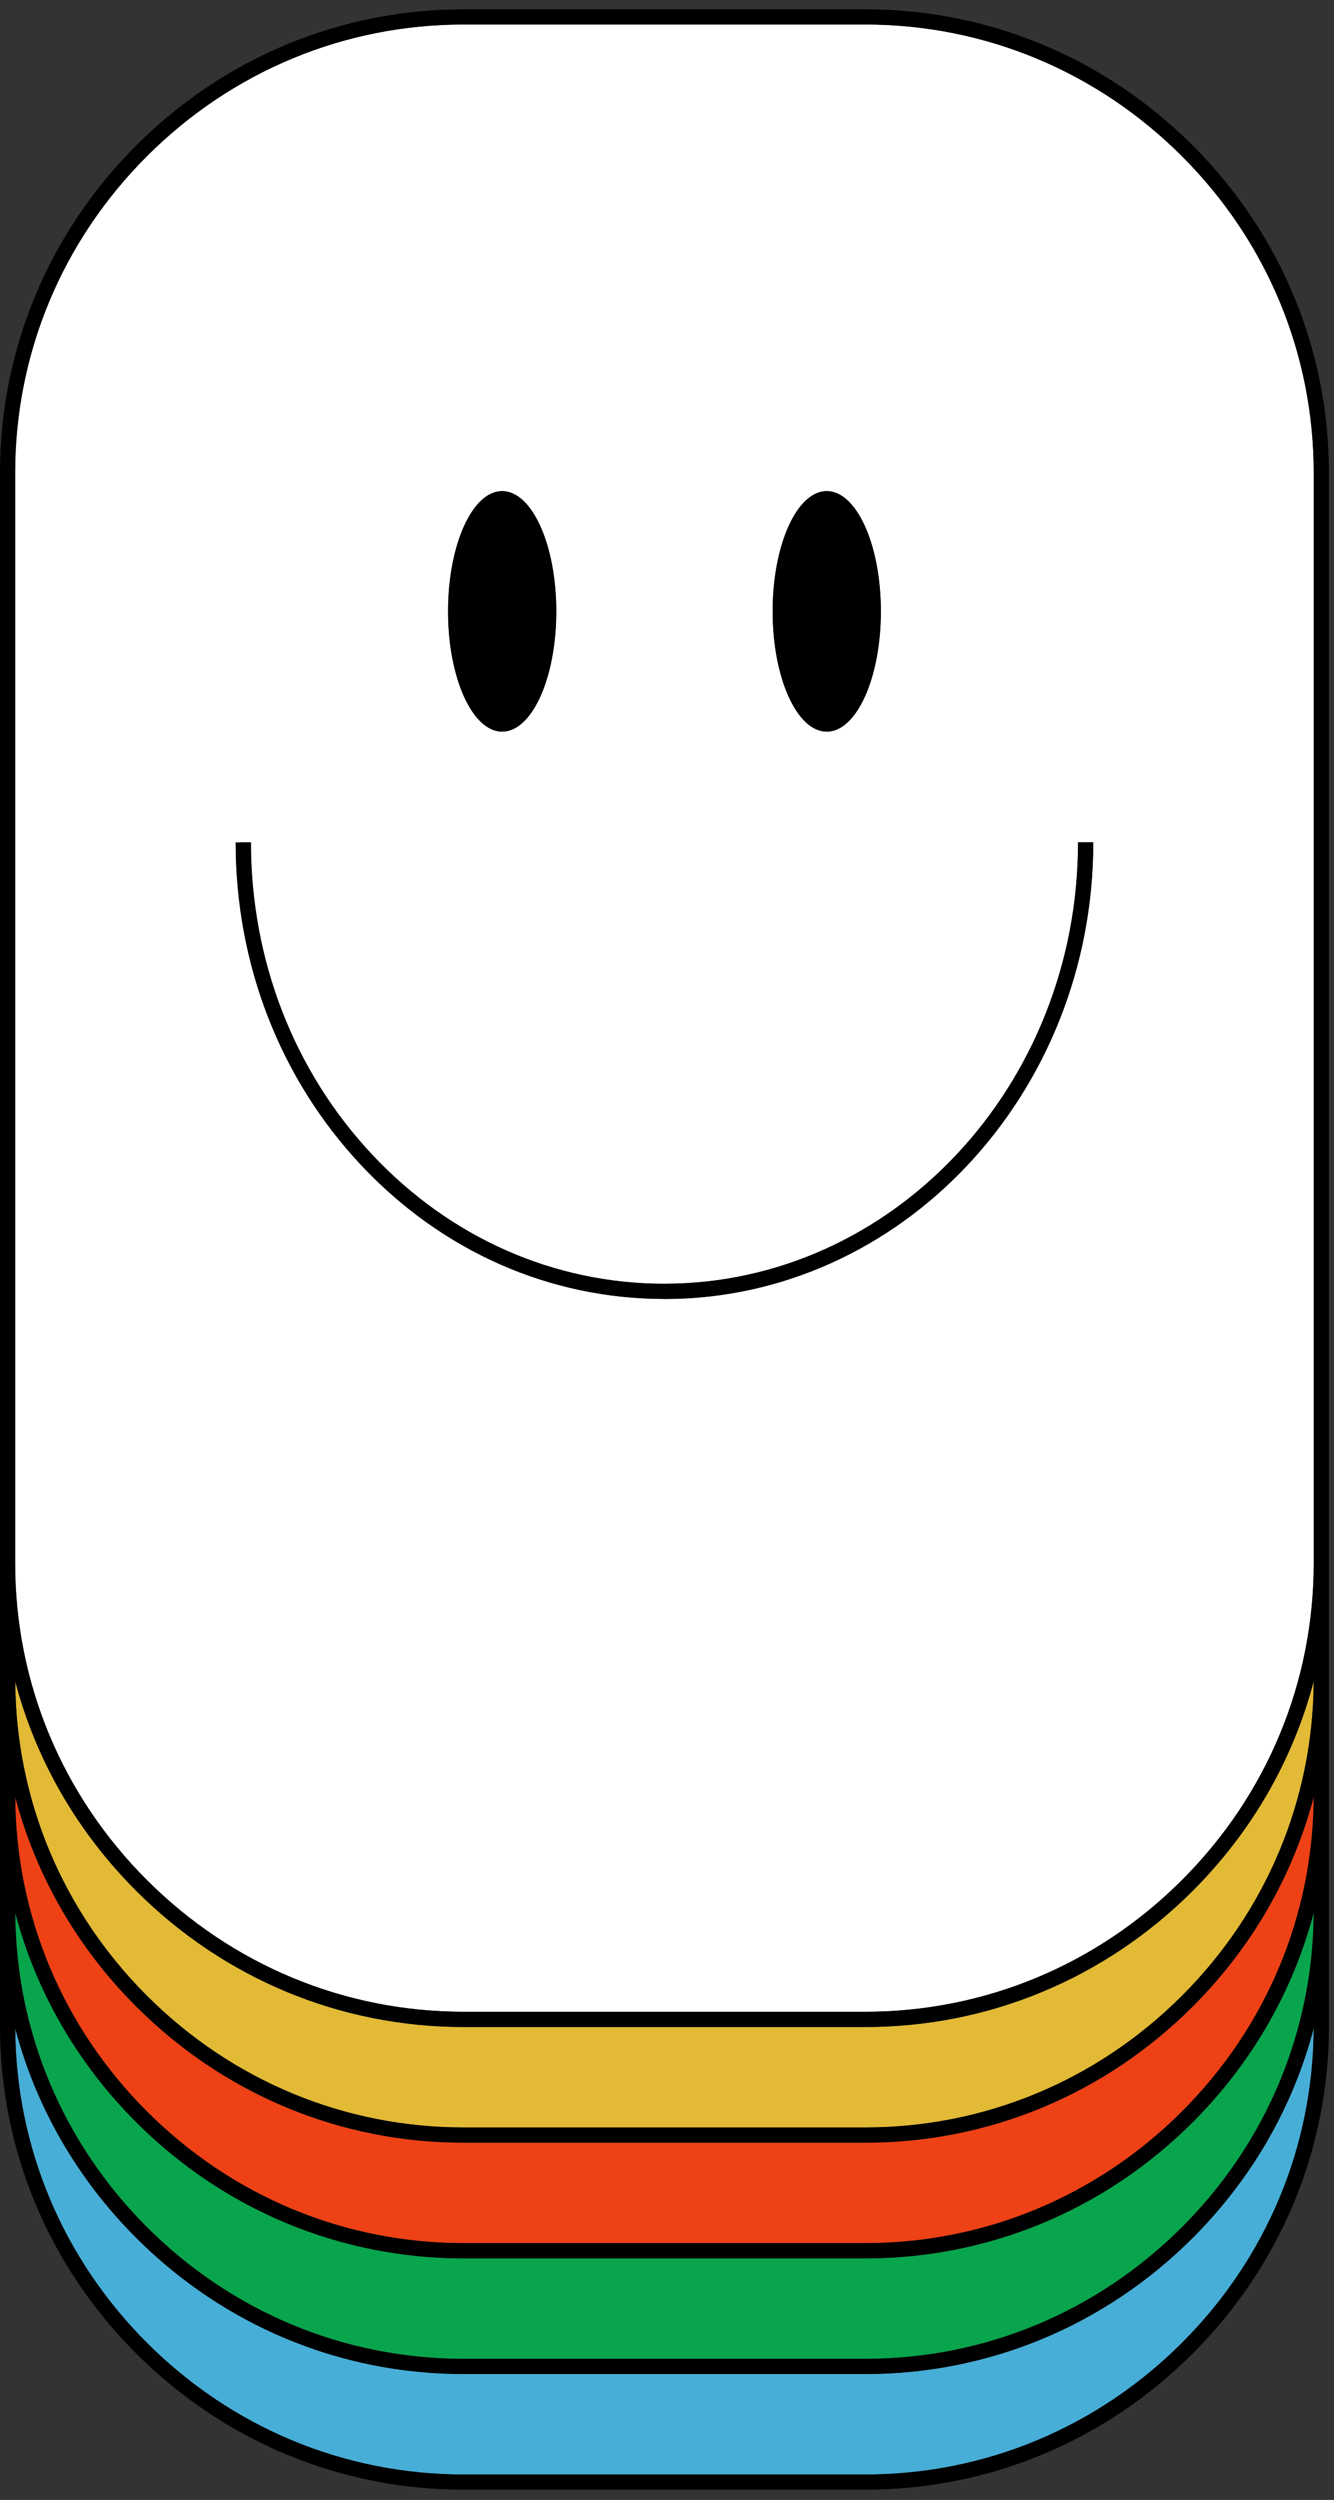<svg width="119" height="223" viewBox="0 0 119 223" fill="none" xmlns="http://www.w3.org/2000/svg">
<rect x="0" y="0" width="119" height="223" fill="#333333" stroke="none"/>
<path d="M117.189 180.933C115.348 187.924 111.674 194.347 106.399 199.621C98.568 207.453 88.194 211.77 77.194 211.77H41.355C30.354 211.77 19.98 207.457 12.149 199.621C6.874 194.347 3.2 187.924 1.359 180.933C1.412 191.495 5.578 201.45 13.105 208.981C20.682 216.558 30.716 220.732 41.355 220.732H77.194C87.832 220.732 97.866 216.558 105.443 208.981C112.974 201.45 117.14 191.5 117.189 180.933Z" fill="#47AED7"/>
<path d="M106.399 189.301C98.568 197.132 88.194 201.45 77.194 201.45H41.355C30.354 201.45 19.98 197.136 12.149 189.301C6.874 184.026 3.2 177.603 1.359 170.613C1.412 181.175 5.578 191.129 13.105 198.661C20.682 206.237 30.716 210.412 41.355 210.412H77.194C87.832 210.412 97.866 206.237 105.443 198.661C112.974 191.129 117.14 181.179 117.189 170.613C115.348 177.603 111.674 184.026 106.399 189.301Z" fill="#08A54C"/>
<path d="M106.399 178.98C98.568 186.811 88.194 191.129 77.194 191.129H41.355C30.354 191.129 19.98 186.816 12.149 178.98C6.874 173.706 3.2 167.283 1.359 160.292C1.412 170.854 5.578 180.808 13.105 188.34C20.682 195.916 30.716 200.091 41.355 200.091H77.194C87.832 200.091 97.866 195.916 105.443 188.34C112.974 180.808 117.14 170.858 117.189 160.292C115.348 167.283 111.674 173.706 106.399 178.98Z" fill="#EE4116"/>
<path d="M106.399 168.664C98.568 176.495 88.194 180.813 77.194 180.813H41.355C30.354 180.813 19.98 176.499 12.149 168.664C6.874 163.389 3.2 156.966 1.359 149.975C1.412 160.538 5.578 170.492 13.105 178.023C20.682 185.6 30.716 189.775 41.355 189.775H77.194C87.832 189.775 97.866 185.6 105.443 178.023C112.974 170.492 117.14 160.542 117.189 149.975C115.348 156.966 111.674 163.389 106.399 168.664Z" fill="#E2BA36"/>
<path d="M77.194 2.186H41.355C30.716 2.186 20.682 6.36 13.105 13.937C5.529 21.513 1.354 31.548 1.354 42.186V139.454C1.354 150.092 5.529 160.126 13.105 167.703C20.682 175.279 30.716 179.454 41.355 179.454H77.194C87.832 179.454 97.867 175.279 105.443 167.703C113.019 160.126 117.194 150.092 117.194 139.454V42.186C117.194 31.548 113.019 21.513 105.443 13.937C97.867 6.36 87.832 2.186 77.194 2.186ZM49.624 54.536C49.624 60.459 47.465 65.264 44.796 65.264C42.128 65.264 39.969 60.459 39.969 54.536C39.969 48.614 42.132 43.809 44.796 43.809C47.46 43.809 49.624 48.614 49.624 54.536ZM73.752 43.809C76.416 43.809 78.579 48.614 78.579 54.536C78.579 60.459 76.42 65.264 73.752 65.264C71.083 65.264 68.924 60.459 68.924 54.536C68.924 48.614 71.083 43.809 73.752 43.809ZM59.288 115.871C49.052 115.871 39.441 111.629 32.218 103.932C25.004 96.244 21.03 86.021 21.03 75.155L21.71 75.142H22.389C22.389 85.677 26.233 95.569 33.211 103.007C40.179 110.431 49.436 114.516 59.283 114.521C79.639 114.516 96.181 96.852 96.177 75.146H97.531C97.536 97.598 80.385 115.871 59.292 115.88L59.288 115.871Z" fill="white"/>
<path d="M106.399 12.98C98.568 5.149 88.194 0.831 77.193 0.831H41.355C30.354 0.831 19.98 5.144 12.149 12.98C4.318 20.811 -0 31.186 -0 42.186V180.732C-0 191.732 4.313 202.107 12.149 209.938C19.98 217.769 30.354 222.087 41.355 222.087H77.193C88.194 222.087 98.568 217.773 106.399 209.938C114.23 202.107 118.548 191.732 118.548 180.732V42.186C118.548 31.186 114.235 20.811 106.399 12.98ZM117.189 42.186V139.453C117.189 150.092 113.015 160.126 105.438 167.703C97.862 175.279 87.827 179.454 77.189 179.454H41.35C30.712 179.454 20.677 175.279 13.101 167.703C5.524 160.126 1.35 150.092 1.35 139.453V42.186C1.35 31.548 5.524 21.513 13.101 13.937C20.677 6.36 30.712 2.185 41.35 2.185H77.189C87.827 2.185 97.862 6.36 105.438 13.937C113.015 21.513 117.189 31.548 117.189 42.186ZM41.355 220.732C30.716 220.732 20.682 216.558 13.105 208.981C5.574 201.45 1.408 191.5 1.359 180.933C3.2 187.924 6.874 194.347 12.149 199.622C19.98 207.453 30.354 211.771 41.355 211.771H77.193C88.194 211.771 98.568 207.457 106.399 199.622C111.674 194.347 115.348 187.924 117.189 180.933C117.136 191.495 112.97 201.45 105.443 208.981C97.866 216.558 87.832 220.732 77.193 220.732H41.355ZM105.443 198.665C97.866 206.241 87.832 210.416 77.193 210.416H41.355C30.716 210.416 20.682 206.241 13.105 198.665C5.574 191.133 1.408 181.184 1.359 170.617C3.2 177.608 6.874 184.031 12.149 189.305C19.98 197.136 30.354 201.454 41.355 201.454H77.193C88.194 201.454 98.568 197.141 106.399 189.305C111.674 184.031 115.348 177.608 117.189 170.617C117.136 181.179 112.97 191.133 105.443 198.665ZM105.443 188.344C97.866 195.921 87.832 200.095 77.193 200.095H41.355C30.716 200.095 20.682 195.921 13.105 188.344C5.574 180.813 1.408 170.863 1.359 160.296C3.2 167.287 6.874 173.71 12.149 178.984C19.98 186.816 30.354 191.133 41.355 191.133H77.193C88.194 191.133 98.568 186.82 106.399 178.984C111.674 173.71 115.348 167.287 117.189 160.296C117.136 170.858 112.97 180.813 105.443 188.344ZM105.443 178.023C97.866 185.6 87.832 189.775 77.193 189.775H41.355C30.716 189.775 20.682 185.6 13.105 178.023C5.574 170.492 1.408 160.542 1.359 149.975C3.2 156.966 6.874 163.389 12.149 168.664C19.98 176.495 30.354 180.813 41.355 180.813H77.193C88.194 180.813 98.568 176.499 106.399 168.664C111.674 163.389 115.348 156.966 117.189 149.975C117.136 160.538 112.97 170.492 105.443 178.023Z" fill="black"/>
<path d="M59.274 114.516C49.427 114.516 40.17 110.426 33.202 103.002C26.224 95.564 22.38 85.677 22.38 75.137H21.701L21.021 75.151C21.021 86.021 24.995 96.239 32.209 103.927C39.437 111.629 49.042 115.866 59.278 115.866C80.367 115.862 97.522 97.589 97.518 75.133H96.163C96.168 96.838 79.625 114.503 59.269 114.512L59.274 114.516Z" fill="black"/>
<path d="M39.969 54.536C39.969 60.458 42.132 65.263 44.796 65.263C47.46 65.263 49.624 60.458 49.624 54.536C49.624 48.613 47.465 43.808 44.796 43.808C42.128 43.808 39.969 48.613 39.969 54.536Z" fill="black"/>
<path d="M73.752 65.263C76.416 65.263 78.579 60.458 78.579 54.536C78.579 48.613 76.42 43.808 73.752 43.808C71.083 43.808 68.924 48.613 68.924 54.536C68.924 60.458 71.083 65.263 73.752 65.263Z" fill="black"/>
</svg>
